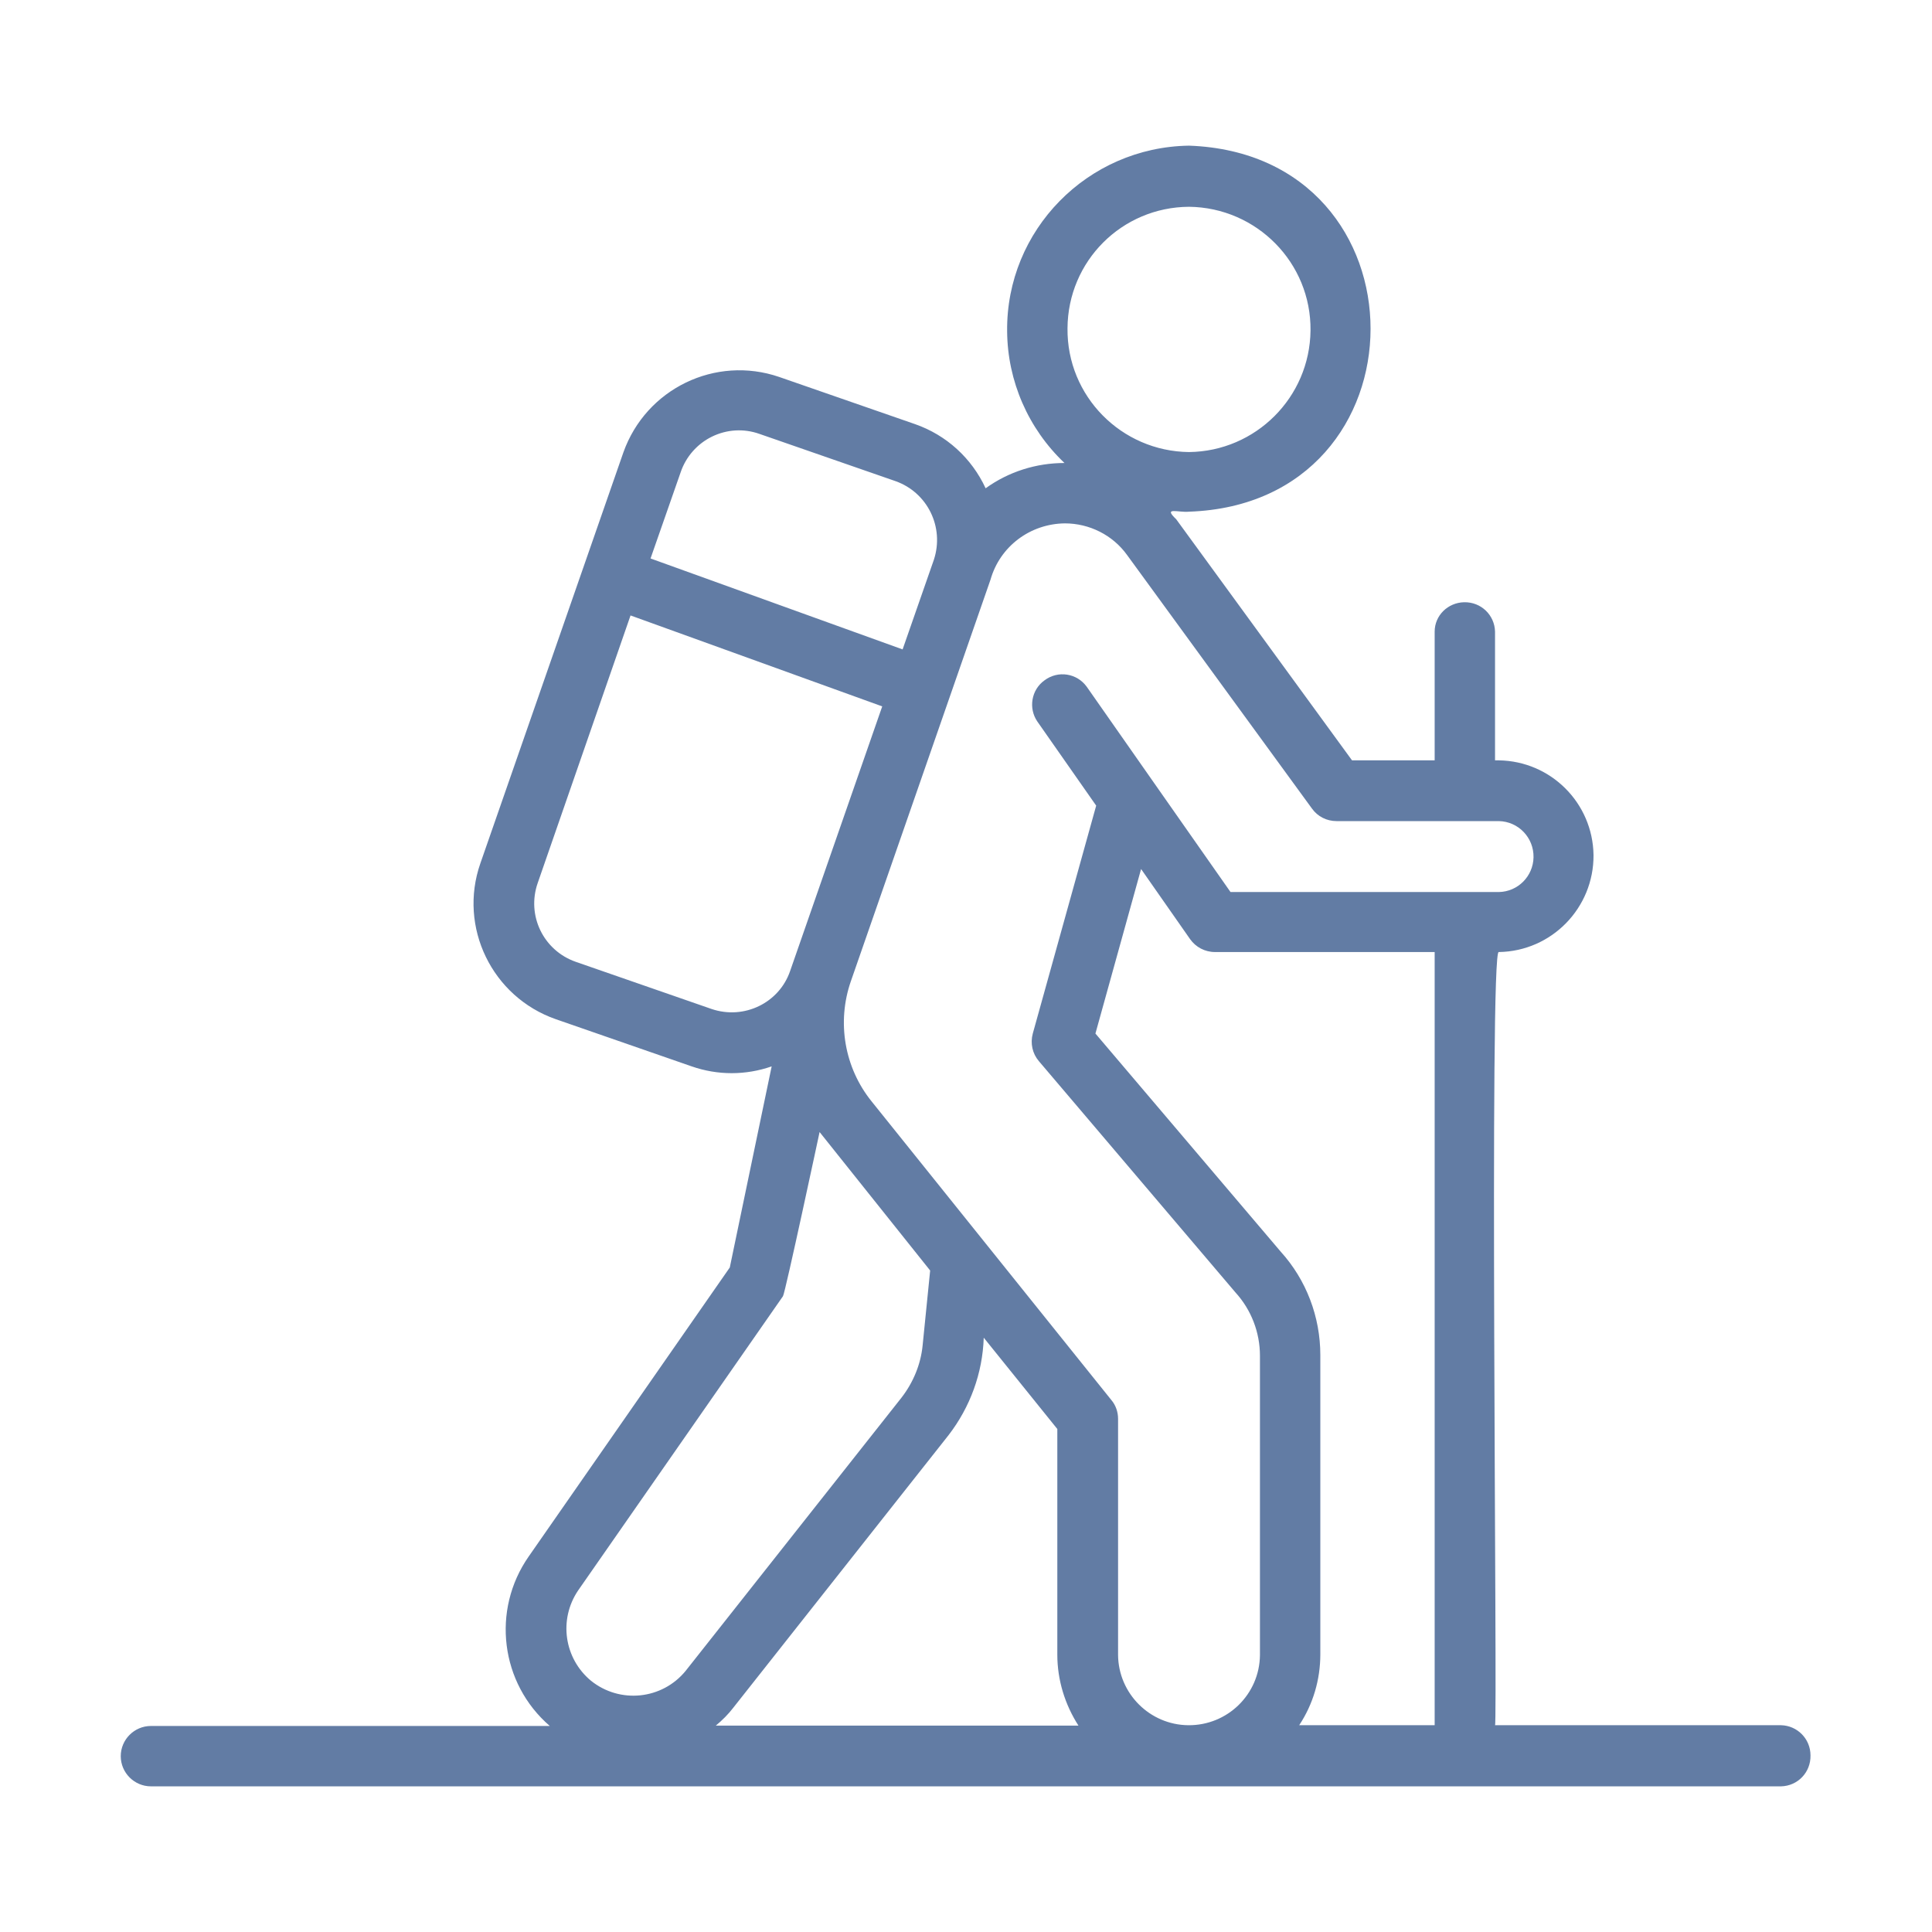 <?xml version="1.0" encoding="utf-8"?>
<!-- Generator: Adobe Illustrator 27.8.0, SVG Export Plug-In . SVG Version: 6.00 Build 0)  -->
<svg version="1.1" id="line" xmlns="http://www.w3.org/2000/svg" xmlns:xlink="http://www.w3.org/1999/xlink" x="0px" y="0px"
	 viewBox="0 0 512 512" style="enable-background:new 0 0 512 512;" xml:space="preserve">
<style type="text/css">
	.st0{fill:#627CA4;}
</style>
<path class="st0" d="M472,457.2h-75.8c0.7-0.3-1.6-206.6,1-204.9c14-0.2,25.2-11.7,25.1-25.7c-0.2-13.8-11.3-24.9-25.1-25.1h-1
	v-34.1c-0.1-4.4-3.7-7.9-8.2-7.8c-4.3,0.1-7.8,3.5-7.8,7.8v34.1h-21.9l-46.6-63.9c-3.6-3.4,0.6-1.7,3.4-2c64.1-2.2,64.2-94.7,0-97
	C288.2,39,266.6,61,266.9,87.8c0.1,13.2,5.6,25.8,15.2,34.9c-7.5,0-14.8,2.3-20.9,6.7c-3.7-8-10.4-14.1-18.7-17l-36-12.5
	c-16.9-5.8-35.3,3.1-41.3,20l-37.9,108.9c-5.9,16.9,3.1,35.4,20,41.3l36,12.5c6.9,2.4,14.3,2.4,21.2,0l-11.1,53.3l-53.3,76.6
	c-9.9,14.2-7.5,33.6,5.6,44.9H40c-4.4,0-8,3.6-8,8s3.6,8,8,8h432c4.4-0.1,7.9-3.7,7.8-8.2C479.8,460.8,476.3,457.3,472,457.2
	L472,457.2z M315.1,54.8c17.9,0.2,32.4,14.8,32.2,32.8c-0.2,17.7-14.5,32-32.2,32.2c-17.9-0.2-32.4-14.8-32.2-32.8
	C283,69.2,297.3,54.9,315.1,54.8z M380.2,457.2h-35.9c3.7-5.6,5.6-12.1,5.6-18.8v-79.3c0-10.1-3.7-19.9-10.5-27.4l-49.1-57.8
	l12.1-43.6l13,18.6c1.5,2.1,3.9,3.4,6.6,3.4h58.2L380.2,457.2z M282.2,138.7c6.5,0,12.7,3.1,16.5,8.4l49,67.2
	c1.5,2.1,3.9,3.3,6.5,3.3h43c5.2,0.1,9.3,4.4,9.2,9.6c-0.1,5-4.1,9.1-9.2,9.2h-71.1c-9.5-13.5-28.7-41-38.1-54.4
	c-2.6-3.6-7.6-4.4-11.2-1.7c-3.5,2.5-4.3,7.4-1.9,10.9l15.6,22.3l-16.8,60.4c-0.7,2.6-0.1,5.3,1.6,7.3l52.1,61.3
	c4.2,4.6,6.5,10.6,6.5,16.8v79.3c-0.1,10.4-8.6,18.7-19,18.6c-10.2-0.1-18.5-8.4-18.6-18.6v-62.6c0-1.8-0.6-3.6-1.8-5L231,291.9
	c-7.2-8.9-9.3-21-5.5-31.9l37-106.4C265,144.8,273,138.8,282.2,138.7L282.2,138.7z M188.7,115.7c3.9-1.9,8.4-2.2,12.6-0.7l36,12.5
	c8.5,3,13,12.2,10.2,20.8l-8.3,23.8L172.4,148l8-22.9C181.8,121,184.8,117.6,188.7,115.7L188.7,115.7z M188.6,267.4l-36-12.5
	c-8.6-3-13.1-12.3-10.1-20.9l24.6-70.9l66.7,24.1l-24.4,70.1C206.5,265.8,197.2,270.3,188.6,267.4L188.6,267.4z M153.2,421.5
	l54.3-78c0.6-0.9,9.7-43.5,9.7-43.5c0.5,0.6,29.3,36.7,29.3,36.7l-2,19.9c-0.5,5-2.5,9.8-5.6,13.8l-57.2,72.4
	c-6.2,7.6-17.4,8.8-25.1,2.6C149.5,439.5,148,429.2,153.2,421.5z M194.3,452.6l57.1-72.3c5.7-7.4,9-16.4,9.3-25.8l19.5,24.2v59.8
	c0,6.7,2,13.2,5.6,18.8h-96.1C191.4,455.9,193,454.3,194.3,452.6L194.3,452.6z"/>
</svg>
